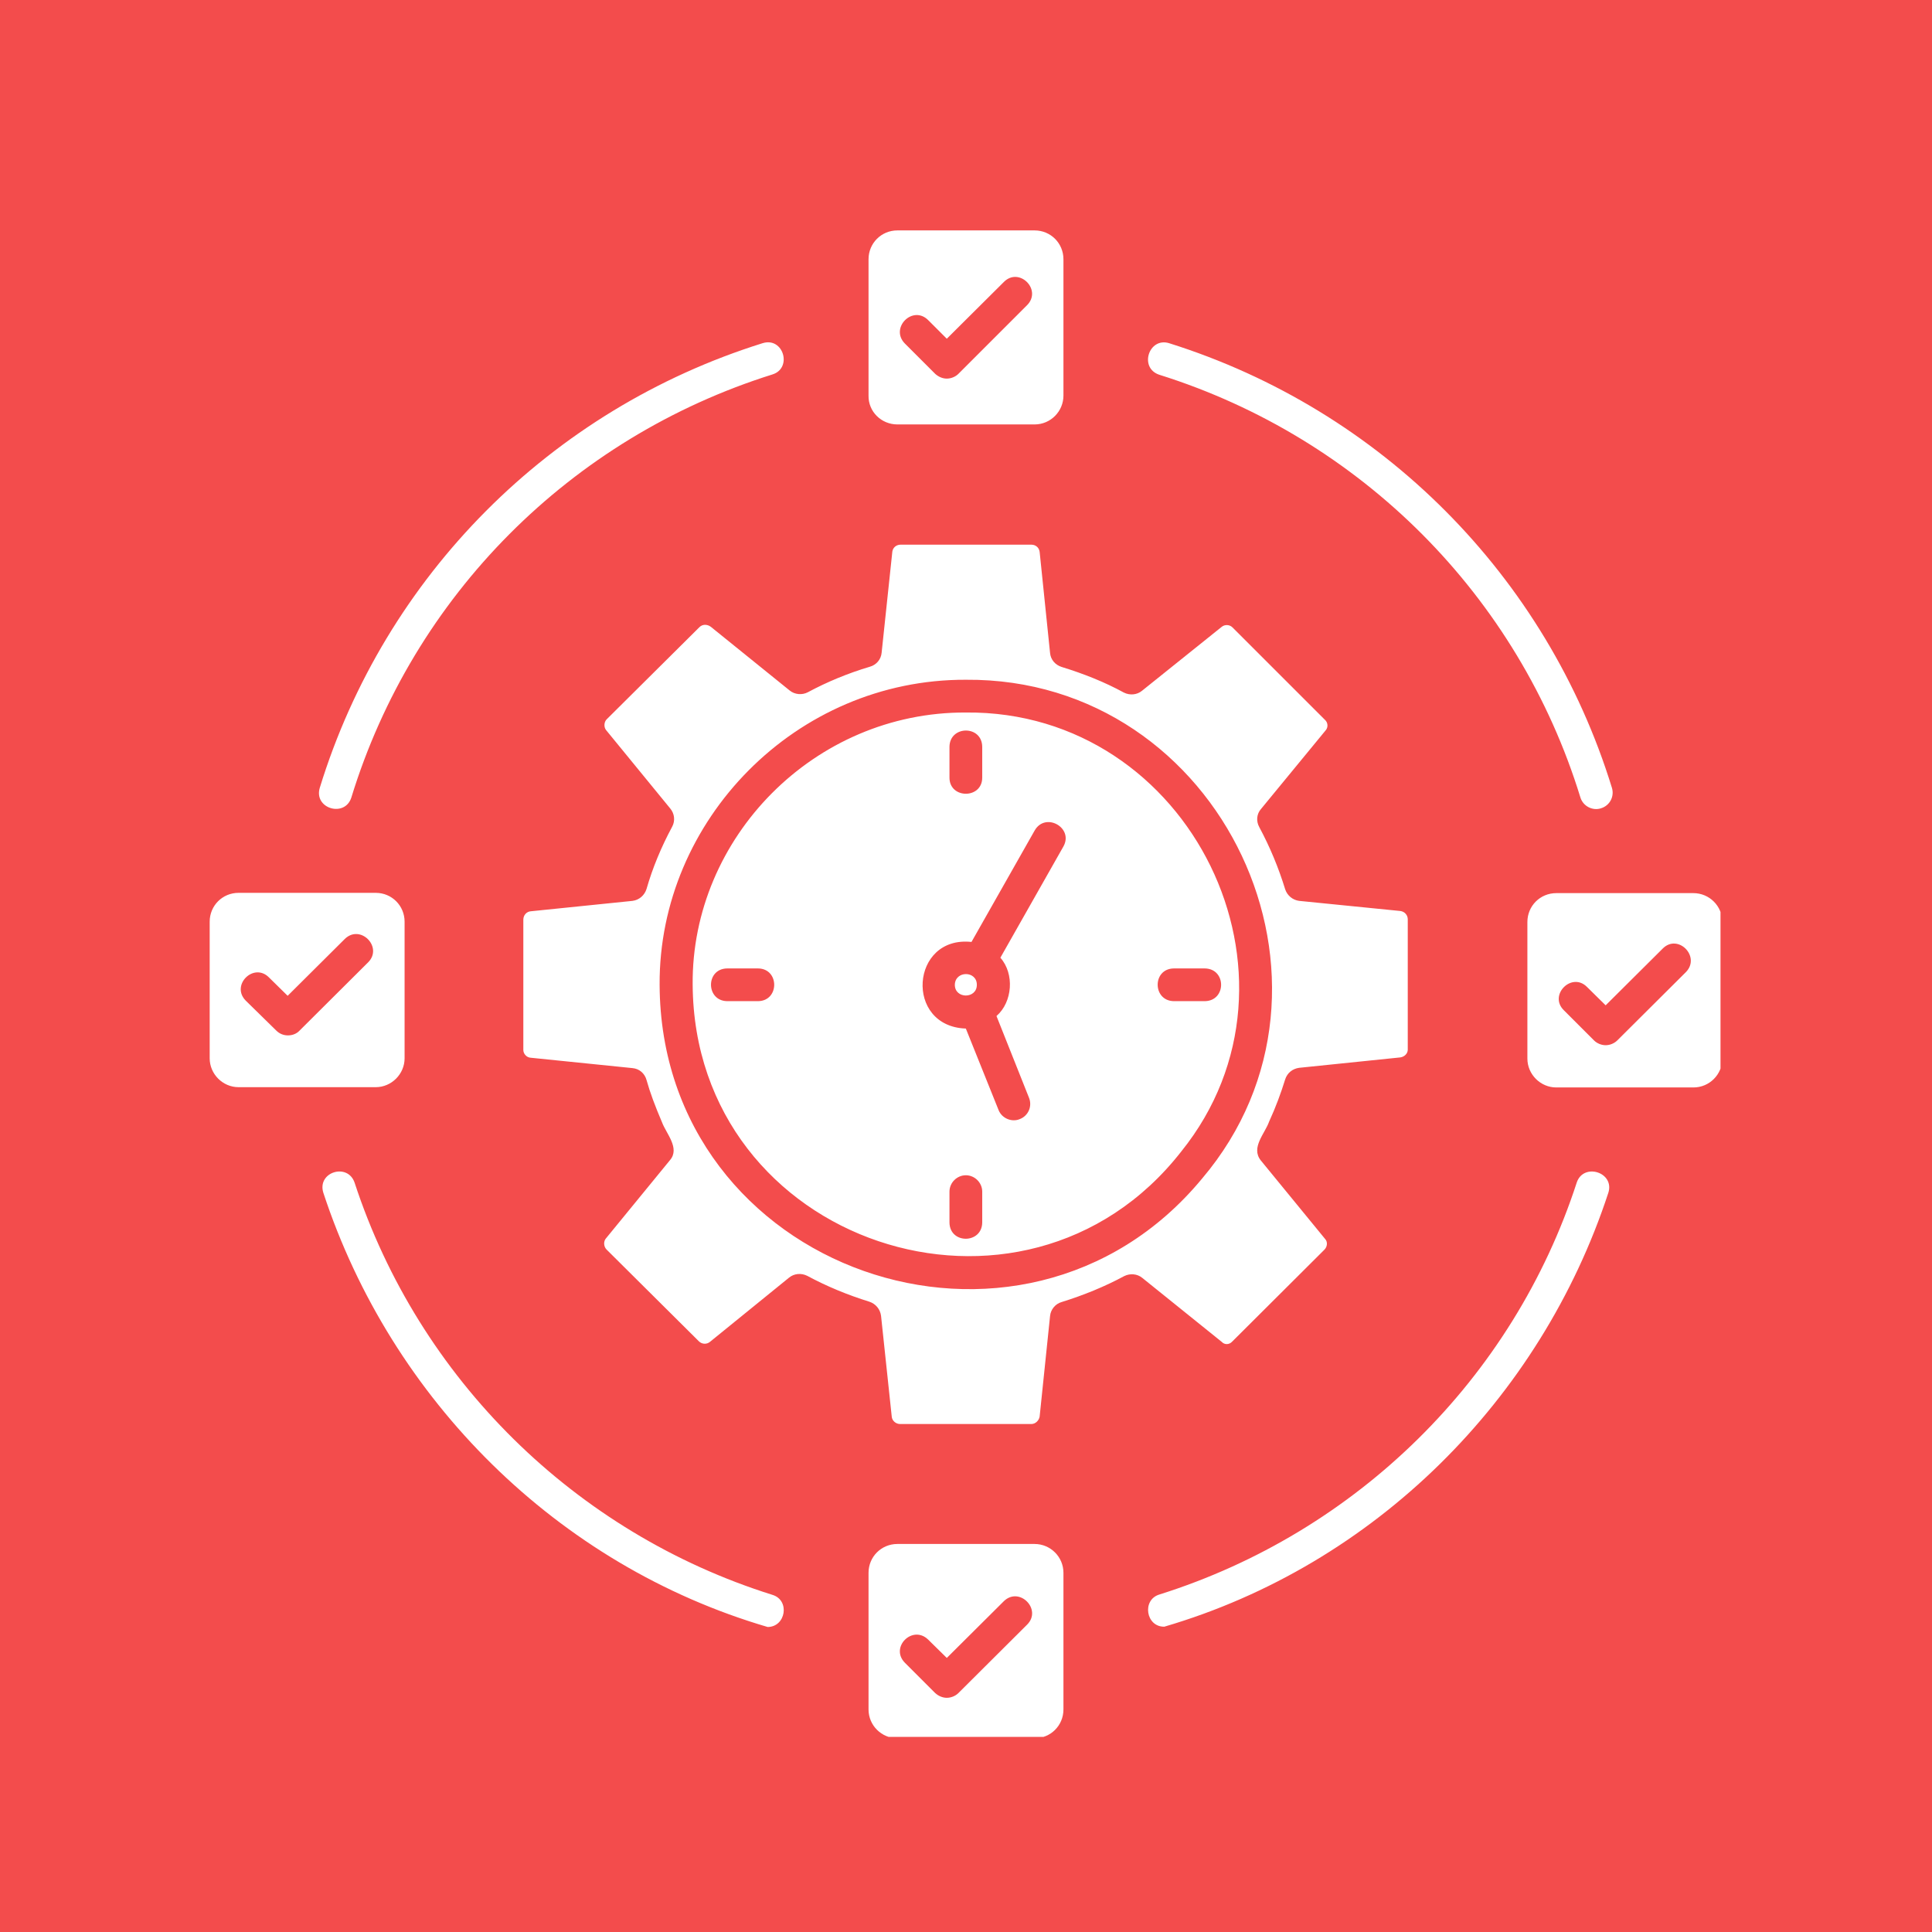 <svg xmlns="http://www.w3.org/2000/svg" xmlns:xlink="http://www.w3.org/1999/xlink" width="500" zoomAndPan="magnify" viewBox="0 0 375 375" height="500" preserveAspectRatio="xMidYMid meet" version="1.0"><defs><clipPath id="e7ebbfb3e6"><path d="M 40.699 44.629 L 333.949 44.629 L 333.949 337.129 L 40.699 337.129 Z M 40.699 44.629 " clip-rule="nonzero"/></clipPath></defs><rect x="-37.5" width="450" fill="#ffffff" y="-37.5" height="450" fill-opacity="1"/><rect x="-37.5" width="450" fill="#f34c4c" y="-37.5" height="450" fill-opacity="1"/><g clip-path="url(#e7ebbfb3e6)"><path fill="#ffffff" d="M 239.168 260.402 L 257.074 242.555 C 257.648 241.977 257.707 241.055 257.246 240.535 L 244.711 225.227 C 242.746 222.742 245.52 220.027 246.328 217.719 C 247.656 214.832 248.641 212.117 249.449 209.516 C 249.852 208.246 250.891 207.438 252.164 207.262 L 271.801 205.242 C 272.609 205.125 273.246 204.492 273.246 203.738 L 273.246 178.441 C 273.246 177.633 272.668 176.938 271.801 176.824 L 252.164 174.859 C 250.891 174.688 249.852 173.82 249.449 172.605 C 248.176 168.449 246.5 164.406 244.422 160.535 C 243.785 159.379 243.902 157.992 244.77 157.012 L 257.305 141.762 C 257.824 141.184 257.766 140.262 257.188 139.738 L 239.223 121.777 C 238.645 121.199 237.723 121.199 237.145 121.66 L 221.664 134.078 C 220.684 134.887 219.297 135.004 218.141 134.426 C 214.445 132.406 210.402 130.789 206.07 129.457 C 204.797 129.055 203.934 128.016 203.816 126.742 L 201.793 107.105 C 201.68 106.297 201.043 105.719 200.176 105.719 L 174.82 105.719 C 173.953 105.719 173.316 106.297 173.203 107.047 L 171.125 126.688 C 171.008 128.016 170.082 129.055 168.871 129.402 C 164.598 130.672 160.555 132.348 156.797 134.367 C 155.699 134.945 154.258 134.832 153.273 134.023 L 137.969 121.66 C 137.273 121.141 136.352 121.141 135.773 121.719 L 117.75 139.625 C 117.23 140.145 117.176 141.125 117.637 141.703 L 130.113 156.953 C 130.922 157.934 131.094 159.32 130.461 160.477 C 128.32 164.461 126.648 168.504 125.492 172.547 C 125.086 173.82 124.047 174.688 122.777 174.859 L 103.023 176.879 C 102.215 176.938 101.578 177.633 101.578 178.5 L 101.578 203.797 C 101.578 204.547 102.215 205.242 102.965 205.301 L 122.777 207.32 C 124.105 207.438 125.145 208.359 125.492 209.633 C 126.184 212.117 127.168 214.715 128.496 217.832 C 129.305 220.027 132.02 222.859 130.055 225.168 L 117.578 240.418 C 117.117 240.996 117.176 241.922 117.695 242.496 L 135.656 260.348 C 136.234 260.922 137.16 260.98 137.793 260.461 L 153.16 247.984 C 154.141 247.176 155.527 247.062 156.684 247.637 C 160.438 249.66 164.48 251.336 168.754 252.664 C 169.969 253.066 170.836 254.109 171.008 255.379 L 173.086 274.961 C 173.145 275.77 173.895 276.402 174.703 276.402 L 200.176 276.402 C 201.043 276.402 201.68 275.652 201.793 274.961 L 203.816 255.438 C 203.934 254.164 204.855 253.066 206.07 252.723 C 210.344 251.395 214.445 249.719 218.199 247.695 C 219.355 247.117 220.742 247.234 221.723 248.043 L 237.145 260.461 C 237.664 261.039 238.59 261.039 239.168 260.402 Z M 128.031 191.148 C 127.859 159.207 154.488 131.828 187.469 131.941 C 237.262 131.539 265.215 191.148 233.332 228.75 C 198.328 271.09 128.266 246.773 128.031 191.148 Z M 187.469 138.297 C 158.012 138.18 134.215 162.613 134.445 191.09 C 134.734 241.516 198.676 262.715 229.289 223.496 C 256.438 189.762 231.195 137.891 187.469 138.297 Z M 147.152 194.324 L 141.145 194.324 C 136.984 194.266 136.93 188.027 141.145 187.973 C 141.145 187.973 147.152 187.973 147.152 187.973 C 151.312 188.027 151.312 194.266 147.152 194.324 Z M 184.293 144.938 C 184.352 140.781 190.59 140.723 190.648 144.938 L 190.648 150.945 C 190.648 155.105 184.293 155.105 184.293 150.945 C 184.293 150.945 184.293 144.938 184.293 144.938 Z M 190.648 237.301 C 190.59 241.457 184.352 241.516 184.293 237.301 C 184.293 237.301 184.293 231.293 184.293 231.293 C 184.293 229.559 185.738 228.117 187.469 228.117 C 189.203 228.117 190.648 229.559 190.648 231.293 Z M 206.414 164.289 L 194.172 185.891 C 196.941 189.012 196.539 194.5 193.418 197.211 L 199.715 213.039 C 200.41 214.715 199.598 216.562 197.98 217.199 C 196.422 217.891 194.457 217.082 193.824 215.465 L 187.469 199.641 C 175.512 199.234 176.727 181.559 188.566 182.832 L 200.812 161.227 C 202.891 157.531 208.438 160.648 206.414 164.289 Z M 233.852 194.324 L 227.844 194.324 C 223.688 194.266 223.629 188.027 227.844 187.973 C 227.844 187.973 233.852 187.973 233.852 187.973 C 238.07 188.027 238.07 194.266 233.852 194.324 Z M 189.605 191.148 C 189.605 193.922 185.332 193.922 185.332 191.148 C 185.391 188.375 189.605 188.375 189.605 191.148 Z M 62.07 152.91 C 74.719 111.785 106.836 79.496 148.02 66.613 C 152.062 65.344 153.852 71.465 149.926 72.68 C 110.762 84.98 80.207 115.652 68.191 154.816 C 66.922 158.742 60.855 156.953 62.07 152.91 Z M 226.922 66.613 C 268.105 79.555 300.219 111.84 312.871 152.91 C 313.391 154.586 312.465 156.375 310.734 156.895 C 309.117 157.414 307.266 156.492 306.746 154.758 C 294.734 115.711 264.176 85.039 225.016 72.738 C 221.027 71.41 222.992 65.402 226.922 66.613 Z M 149 315.797 C 108.223 303.84 75.988 271.727 62.762 231.523 C 61.492 227.48 67.5 225.633 68.828 229.559 C 81.305 267.625 111.629 297.543 149.926 309.559 C 153.391 310.598 152.523 315.797 149 315.797 Z M 312.176 231.523 C 299.008 271.668 266.777 303.781 225.996 315.738 C 222.414 315.797 221.605 310.539 225.016 309.5 C 263.367 297.43 293.691 267.566 306.055 229.5 C 307.383 225.633 313.449 227.539 312.176 231.523 Z M 174.184 82.383 L 200.812 82.383 C 203.934 82.383 206.414 79.84 206.414 76.781 L 206.414 50.324 C 206.414 47.207 203.934 44.723 200.812 44.723 L 174.184 44.723 C 171.066 44.723 168.582 47.207 168.582 50.324 L 168.582 76.781 C 168.523 79.898 171.066 82.383 174.184 82.383 Z M 180.133 62.109 C 180.133 62.109 183.773 65.746 183.773 65.746 L 194.863 54.715 C 197.809 51.77 202.312 56.219 199.367 59.223 L 186.027 72.562 C 185.449 73.141 184.582 73.488 183.773 73.488 C 182.965 73.488 182.156 73.141 181.52 72.562 L 175.629 66.672 C 172.684 63.668 177.129 59.164 180.133 62.109 Z M 328.695 173.355 L 302.07 173.355 C 298.949 173.355 296.465 175.84 296.465 178.961 L 296.465 205.473 C 296.465 208.535 299.008 211.074 302.07 211.074 L 328.695 211.074 C 331.816 211.074 334.301 208.535 334.301 205.473 L 334.301 178.961 C 334.301 175.84 331.758 173.355 328.695 173.355 Z M 327.254 188.664 L 313.91 201.949 C 313.332 202.527 312.465 202.875 311.656 202.875 C 310.848 202.875 309.98 202.527 309.402 201.949 L 303.512 196.059 C 300.566 193.113 305.07 188.605 308.02 191.551 L 311.656 195.133 L 322.746 184.102 C 325.691 181.156 330.141 185.66 327.254 188.664 Z M 78.531 205.414 L 78.531 178.902 C 78.531 175.785 76.047 173.301 72.93 173.301 L 46.301 173.301 C 43.18 173.301 40.699 175.785 40.699 178.902 L 40.699 205.414 C 40.699 208.477 43.238 211.02 46.301 211.02 L 72.93 211.02 C 75.988 211.02 78.531 208.477 78.531 205.414 Z M 71.484 186.758 L 58.141 200.043 C 57.562 200.68 56.699 200.969 55.891 200.969 C 55.082 200.969 54.273 200.68 53.637 200.043 L 47.688 194.211 C 44.742 191.207 49.246 186.758 52.191 189.703 C 52.191 189.703 55.832 193.285 55.832 193.285 L 66.922 182.254 C 69.926 179.309 74.371 183.812 71.484 186.758 Z M 200.812 299.684 L 174.184 299.684 C 171.066 299.684 168.582 302.164 168.582 305.285 L 168.582 331.797 C 168.582 334.918 171.125 337.398 174.184 337.398 L 200.812 337.398 C 203.934 337.398 206.414 334.918 206.414 331.797 L 206.414 305.285 C 206.414 302.164 203.875 299.684 200.812 299.684 Z M 199.367 315.336 L 186.027 328.621 C 185.449 329.199 184.582 329.543 183.773 329.543 C 182.965 329.543 182.156 329.199 181.52 328.621 L 175.629 322.73 C 172.684 319.727 177.129 315.336 180.133 318.223 C 180.133 318.223 183.773 321.805 183.773 321.805 L 194.863 310.773 C 197.867 307.883 202.312 312.391 199.367 315.336 Z M 199.367 315.336 " fill-opacity="1" fill-rule="nonzero"/></g></svg>